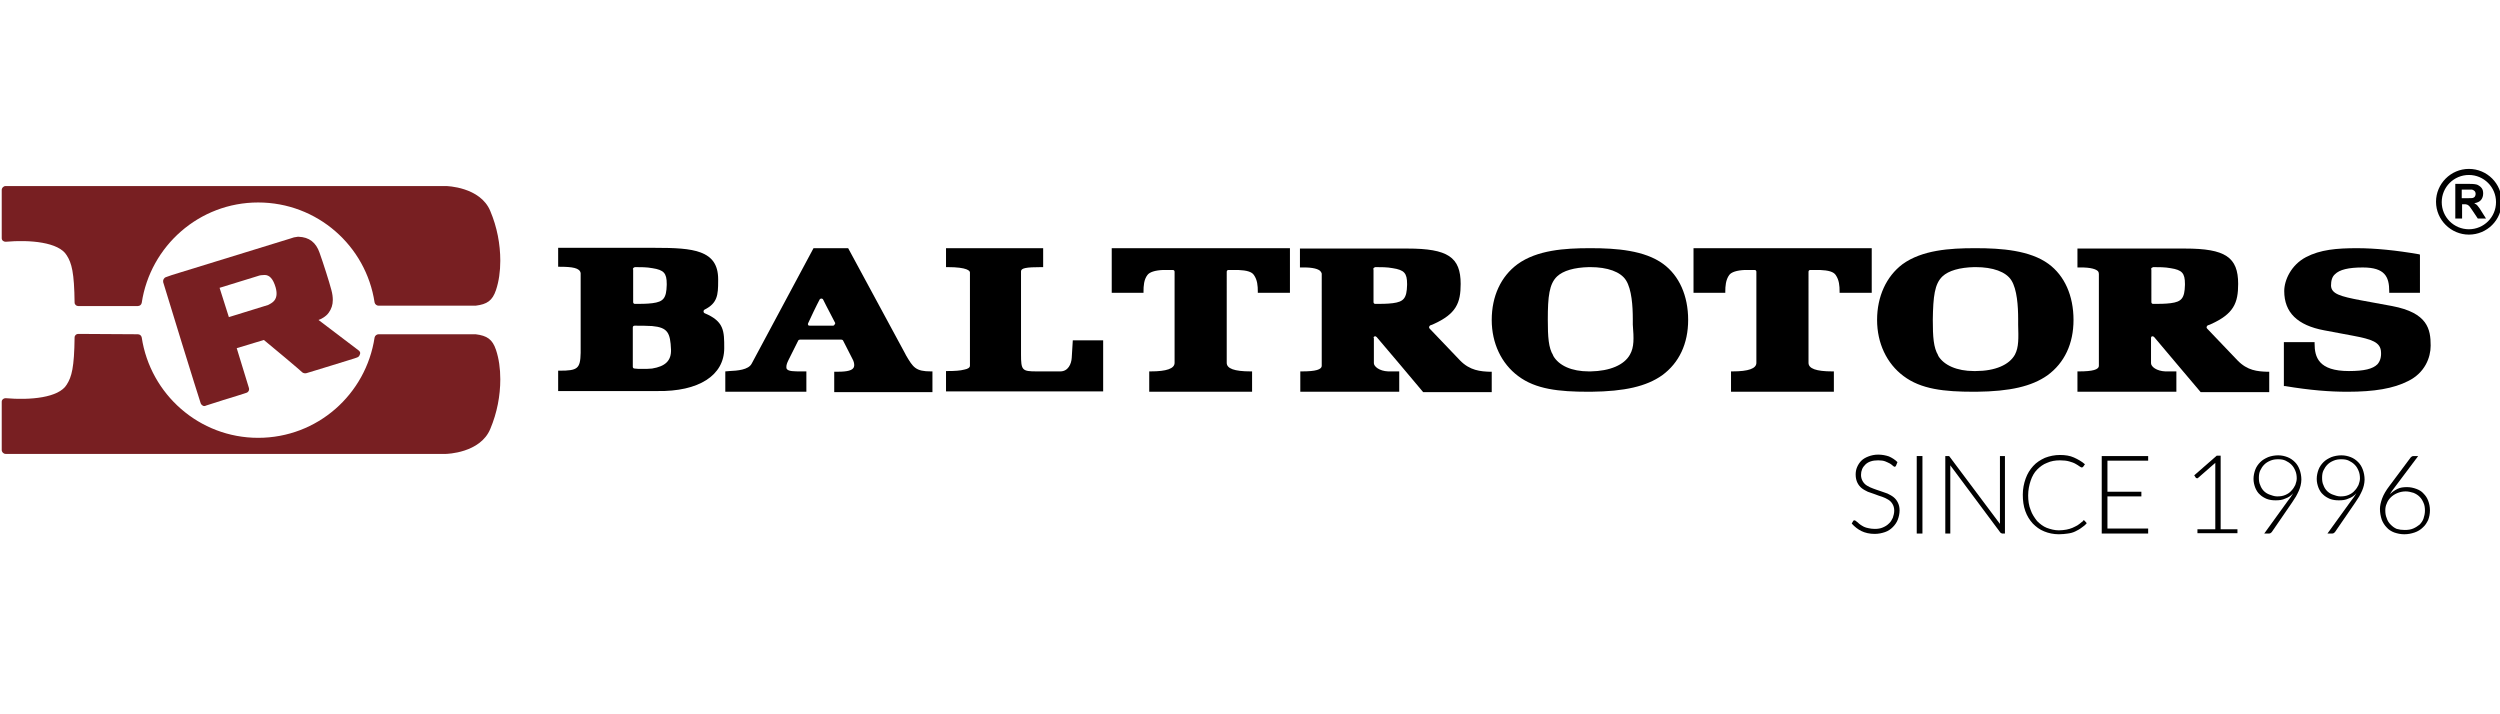 <?xml version="1.0" encoding="UTF-8" standalone="no"?>
<!-- Generator: Adobe Illustrator 23.1.0, SVG Export Plug-In . SVG Version: 6.00 Build 0)  -->

<svg
   version="1.1"
   id="Layer_1"
   x="0px"
   y="0px"
   viewBox="0 0 700 200"
   xml:space="preserve"
   sodipodi:docname="Baltrotors logo.svg"
   width="700"
   height="200"
   inkscape:version="1.3 (0e150ed6c4, 2023-07-21)"
   xmlns:inkscape="http://www.inkscape.org/namespaces/inkscape"
   xmlns:sodipodi="http://sodipodi.sourceforge.net/DTD/sodipodi-0.dtd"
   xmlns="http://www.w3.org/2000/svg"
   xmlns:svg="http://www.w3.org/2000/svg"><defs
   id="defs28" /><sodipodi:namedview
   id="namedview28"
   pagecolor="#ffffff"
   bordercolor="#000000"
   borderopacity="0.25"
   inkscape:showpageshadow="2"
   inkscape:pageopacity="0.0"
   inkscape:pagecheckerboard="0"
   inkscape:deskcolor="#d1d1d1"
   inkscape:zoom="2.0678571"
   inkscape:cx="457.72021"
   inkscape:cy="-57.063903"
   inkscape:window-width="3840"
   inkscape:window-height="2054"
   inkscape:window-x="-11"
   inkscape:window-y="-11"
   inkscape:window-maximized="1"
   inkscape:current-layer="Layer_1" />&#10;<style
   type="text/css"
   id="style1">&#10;	.st0{fill:#781F22;}&#10;</style>&#10;<g
   id="g28"
   transform="translate(0.484,47.392)">&#10;	<g
   id="g13">&#10;		<path
   d="m 260.6,56.6 h -0.4 c -4.3,0 -5,-1.1 -7,-4.5 L 253,51.7 237,22.1 h -9.7 L 210,54.4 c -0.9,1.8 -4.1,2 -6.2,2.1 l -1.2,0.1 v 0.4 5.3 h 22.7 v -5.7 h -1.2 c -2.4,0 -3.8,0 -4.3,-0.7 -0.1,-0.2 -0.1,-0.3 -0.1,-0.6 0,-0.5 0.2,-1.1 0.6,-1.9 L 223,48 c 0.1,-0.2 0.3,-0.3 0.5,-0.3 h 11.6 c 0.2,0 0.4,0.1 0.5,0.3 l 2.6,5.1 c 0.4,0.7 0.5,1.3 0.5,1.8 0,0.3 -0.1,0.5 -0.2,0.7 -0.6,1 -2.8,1.1 -5,1.1 h -0.4 v 5.7 h 27.5 z M 233.2,43.5 c -0.1,0.2 -0.3,0.3 -0.4,0.3 -0.7,0 -2,0 -3.3,0 -1.3,0 -2.6,0 -3.3,0 -0.2,0 -0.4,-0.1 -0.4,-0.2 -0.1,-0.2 -0.1,-0.3 0,-0.5 0.3,-0.7 0.9,-1.9 1.5,-3.2 0.6,-1.3 1.3,-2.6 1.7,-3.4 0.1,-0.2 0.3,-0.3 0.5,-0.3 v 0 c 0.2,0 0.4,0.1 0.5,0.3 0.4,0.9 1.3,2.5 2,3.9 0.6,1.1 1.1,2.1 1.4,2.7 -0.1,0.1 -0.1,0.3 -0.2,0.4"
   id="path1" />&#10;		<path
   d="M 360.7,34.6 V 22.1 h -49.9 v 12.5 h 8.9 v -0.4 c 0,-1.5 0.1,-3.3 1.1,-4.6 0.6,-0.8 2.1,-1.3 4.4,-1.4 h 2.7 c 0.3,0 0.5,0.2 0.5,0.5 v 25.5 c 0,1.6 -2.2,2.4 -6.7,2.4 h -0.4 v 5.7 h 28.8 v -5.7 h -0.4 c -4.6,0 -6.7,-0.8 -6.7,-2.4 V 28.7 c 0,-0.3 0.2,-0.5 0.5,-0.5 h 2.7 c 2.4,0.1 3.8,0.5 4.4,1.4 1,1.4 1.1,3.1 1.1,4.6 v 0.4 z"
   id="path2" />&#10;		<path
   d="m 384.4,46.8 c 0.2,-0.1 0.4,0 0.6,0.2 0.8,0.9 11.6,13.7 13,15.4 h 19.2 v -5.7 h -0.5 c -2.6,-0.1 -5.6,-0.3 -8.4,-3.2 l -8.5,-8.9 c -0.1,-0.1 -0.2,-0.3 -0.1,-0.5 0,-0.2 0.2,-0.3 0.3,-0.4 0.4,-0.1 0.8,-0.3 0.8,-0.3 6.5,-2.9 7.7,-6 7.7,-11.3 0,-7.5 -3.6,-9.9 -14.9,-9.9 h -30.1 v 5.3 h 0.4 c 3.4,-0.1 4.8,0.5 5.3,1 0.2,0.3 0.4,0.5 0.4,0.8 V 55 c 0,1.1 -1.7,1.6 -5.6,1.6 h -0.4 v 5.7 h 27.7 v -5.7 h -3.1 c -2.5,-0.1 -4,-1.4 -4,-2.3 v -7 c -0.2,-0.3 0,-0.4 0.2,-0.5 M 384,28 c 0,-0.1 0.1,-0.3 0.2,-0.4 0.1,-0.1 0.2,-0.1 0.4,-0.2 1.6,0 3.3,0 4.9,0.3 3.2,0.5 4,1.4 4,4.4 0,0.1 0,0.2 0,0.3 -0.1,3.7 -0.9,4.7 -4,5.1 -1.6,0.2 -3.4,0.2 -4.9,0.2 -0.3,0 -0.5,-0.2 -0.5,-0.5 V 28 Z"
   id="path3" />&#10;		<path
   d="M 523.6,34.6 V 22.1 h -49.9 v 12.5 h 8.9 v -0.4 c 0,-1.4 0.1,-3.2 1.1,-4.6 0.6,-0.8 2.1,-1.3 4.4,-1.4 h 2.7 c 0.3,0 0.5,0.2 0.5,0.5 v 25.5 c 0,1.6 -2.2,2.4 -6.7,2.4 h -0.4 v 5.7 H 513 v -5.7 h -0.4 c -4.6,0 -6.7,-0.8 -6.7,-2.4 V 28.7 c 0,-0.3 0.2,-0.5 0.5,-0.5 h 2.7 c 2.4,0.1 3.8,0.5 4.4,1.4 1,1.4 1.1,3.1 1.1,4.6 v 0.4 z"
   id="path4" />&#10;		<path
   d="m 202.3,50.1 c 0,-4.8 0,-7.5 -5.5,-9.8 -0.2,-0.1 -0.3,-0.3 -0.3,-0.5 0,-0.2 0.1,-0.4 0.3,-0.5 3.6,-1.8 3.8,-4.1 3.8,-8 v -0.5 c 0,-8.2 -7,-8.8 -17.6,-8.8 h -27.2 v 5.3 h 0.4 c 3.5,0 5.7,0.3 5.9,1.8 v 22.3 c -0.1,4.4 -0.8,5 -5.9,5 h -0.4 v 5.7 h 27.7 c 11.7,0.2 18.8,-4.4 18.8,-12 M 176.7,28 c 0,-0.1 0.1,-0.3 0.2,-0.4 0.1,-0.1 0.2,-0.1 0.4,-0.2 1.6,0 3.3,0 4.9,0.3 3.2,0.5 4,1.4 4,4.4 v 0.3 c -0.1,3.7 -0.9,4.7 -4,5.1 -1.6,0.2 -3.4,0.2 -4.9,0.2 -0.3,0 -0.5,-0.2 -0.5,-0.5 V 28 Z m 5.4,27.8 c -0.8,0.1 -1.9,0.1 -2.8,0.1 -0.8,0 -1.5,0 -2.1,-0.1 -0.3,0 -0.5,-0.2 -0.5,-0.5 v -11 c 0,-0.3 0.2,-0.5 0.5,-0.5 1.7,0 3.4,0 4.9,0.1 4.4,0.4 5.1,1.9 5.3,6.6 0.1,3.1 -1.6,4.7 -5.3,5.3 0,-0.1 0,-0.1 0,0"
   id="path5" />&#10;		<path
   d="m 308.3,47.9 h -8.4 l -0.3,4.9 c -0.1,1.7 -1,3.8 -3.2,3.8 h -6.6 c -4.1,0 -4.4,-0.3 -4.4,-4.8 V 28.6 c 0,-0.9 1.3,-1.2 5.8,-1.2 h 0.4 v -5.3 h -27.2 v 5.3 h 0.4 c 5.7,0 6.3,1.1 6.3,1.5 V 55 c 0,0.5 -0.5,0.9 -1.6,1.1 -1.1,0.3 -2.7,0.4 -4.7,0.4 h -0.4 v 5.7 h 44 V 47.9 Z"
   id="path6" />&#10;		<path
   d="m 445,22.1 h -0.4 c -6.9,0 -14.7,0.5 -20.2,4.5 -4.6,3.4 -7.2,8.9 -7.2,15.6 0,6.5 2.7,12.2 7.4,15.7 4.9,3.7 11.4,4.4 19.7,4.4 h 0.7 c 9.4,-0.1 15.5,-1.5 19.9,-4.6 4.8,-3.5 7.3,-8.9 7.3,-15.5 0,-6.8 -2.5,-12.4 -7,-15.7 v 0 C 460,22.7 452.1,22.1 445,22.1 m 10.9,29.8 c -1.6,2.9 -5.6,4.6 -11,4.7 h -0.3 c -0.1,0 -0.1,0 -0.2,0 -4.8,0 -8.4,-1.6 -10,-4.4 0,0 0,0 0,-0.1 -1.3,-2.1 -1.5,-5.1 -1.5,-10 0,-6.5 0.4,-10 2.6,-12.1 1.7,-1.6 4.8,-2.5 8.9,-2.6 h 0.4 c 4.8,0 8.5,1.3 10,3.7 1.6,2.5 1.9,7.3 1.9,10.8 v 1.6 c 0.3,3.9 0.4,6.3 -0.8,8.4"
   id="path7" />&#10;		<path
   d="m 525.1,42.2 c 0,6.5 2.7,12.2 7.4,15.7 4.9,3.7 11.4,4.4 19.7,4.4 h 0.7 c 9.4,-0.1 15.5,-1.5 19.9,-4.6 4.8,-3.5 7.3,-8.9 7.3,-15.5 0,-6.8 -2.5,-12.4 -7,-15.7 v 0 c -5.2,-3.8 -13.2,-4.4 -20.3,-4.4 h -0.4 c -6.9,0 -14.7,0.5 -20.2,4.5 -4.5,3.4 -7.1,9 -7.1,15.6 M 543.4,30 c 1.7,-1.6 4.8,-2.5 8.9,-2.6 h 0.4 c 4.8,0 8.5,1.3 10,3.7 1.6,2.5 1.9,7.3 1.9,10.8 v 1.6 c 0.1,3.8 0.2,6.3 -0.9,8.4 v 0 c -1.6,2.9 -5.6,4.6 -11,4.6 h -0.3 c -0.1,0 -0.2,0 -0.2,0 -4.7,0 -8.4,-1.6 -10,-4.3 0,0 0,0 0,-0.1 -1.3,-2.2 -1.5,-5.1 -1.5,-10 0.1,-6.5 0.5,-10 2.7,-12.1"
   id="path8" />&#10;		<path
   d="m 602.1,46.8 c 0.2,-0.1 0.4,0 0.6,0.2 0.7,0.9 11.6,13.7 13,15.4 h 19.2 v -5.7 h -0.5 c -2.8,-0.1 -5.6,-0.3 -8.4,-3.2 0,0 -6.1,-6.4 -8.5,-8.9 -0.1,-0.1 -0.2,-0.3 -0.1,-0.5 0,-0.2 0.2,-0.3 0.3,-0.4 0.4,-0.1 0.8,-0.3 0.8,-0.3 6.5,-2.9 7.7,-6 7.7,-11.3 0,-7.5 -3.6,-9.9 -14.9,-9.9 h -30.1 v 5.3 h 0.4 c 3.6,-0.1 4.9,0.6 5.3,1 0.2,0.2 0.3,0.5 0.3,0.8 V 55 c 0,1.1 -1.7,1.6 -5.6,1.6 h -0.4 v 5.7 h 27.7 v -5.7 h -3.1 c -2.4,-0.1 -4,-1.3 -4,-2.3 v -7 c 0,-0.3 0.1,-0.5 0.3,-0.5 M 601.8,28 c 0,-0.1 0.1,-0.3 0.2,-0.4 0.1,-0.1 0.3,-0.1 0.4,-0.2 1.6,0 3.3,0 4.9,0.3 3.2,0.5 4,1.4 4,4.4 v 0.3 0 c -0.1,3.7 -0.9,4.7 -4,5.1 -1.6,0.2 -3.3,0.2 -4.9,0.2 -0.3,0 -0.5,-0.2 -0.5,-0.5 V 28 Z"
   id="path9" />&#10;		<path
   d="m 656.8,62.3 c 7.5,0 12.9,-0.9 17,-3 4.7,-2.3 6.3,-6.6 6.3,-9.9 0,-4.6 -0.8,-9.2 -10.8,-11.1 l -8.7,-1.6 c -5.8,-1.1 -8.3,-1.8 -8.4,-4.1 0,-1.4 0.3,-2.5 1.1,-3.2 1.3,-1.3 3.8,-1.9 7.8,-1.9 6.2,0 7.4,2.6 7.4,6.7 v 0.4 h 8.6 V 23.9 l -0.3,-0.1 c -6.3,-1.1 -12.3,-1.7 -17.3,-1.7 -5.7,0 -10.3,0.4 -14.3,2.5 -4.2,2.2 -6.1,6.5 -6.1,9.5 0,6 3.7,9.6 11.2,11 l 8,1.5 c 5.3,1 7.8,1.8 7.9,4.6 0.1,1.5 -0.3,2.6 -1,3.4 -1.3,1.3 -3.7,1.9 -8,1.9 -8.5,0 -9.6,-3.9 -9.6,-7.7 V 48.4 H 639 v 12.3 h 0.3 c 7.2,1.2 12.6,1.6 17.5,1.6"
   id="path10" />&#10;		<path
   d="M 389.7,38.9 Z"
   id="path11" />&#10;		<path
   d="M 182.3,38.9 Z"
   id="path12" />&#10;		<path
   d="M 607.4,38.9 Z"
   id="path13" />&#10;	</g>&#10;	<g
   id="g22">&#10;		<path
   d="m 530.4,83 c -0.1,0.2 -0.2,0.3 -0.4,0.3 -0.1,0 -0.3,-0.1 -0.5,-0.3 -0.2,-0.2 -0.5,-0.4 -0.8,-0.6 -0.4,-0.2 -0.8,-0.4 -1.3,-0.6 -0.5,-0.2 -1.2,-0.3 -2,-0.3 -0.8,0 -1.5,0.1 -2.1,0.3 -0.6,0.2 -1.1,0.5 -1.5,0.9 -0.4,0.4 -0.7,0.8 -0.9,1.3 -0.2,0.5 -0.3,1 -0.3,1.6 0,0.7 0.2,1.3 0.5,1.8 0.3,0.5 0.7,0.9 1.2,1.2 0.5,0.3 1.1,0.6 1.7,0.8 0.6,0.2 1.3,0.5 2,0.7 0.7,0.2 1.3,0.5 2,0.7 0.6,0.3 1.2,0.6 1.7,1 0.5,0.4 0.9,0.9 1.2,1.5 0.3,0.6 0.5,1.3 0.5,2.2 0,0.9 -0.2,1.8 -0.5,2.6 -0.3,0.8 -0.8,1.5 -1.4,2.1 -0.6,0.6 -1.3,1.1 -2.2,1.4 -0.9,0.3 -1.8,0.5 -2.9,0.5 -1.4,0 -2.7,-0.3 -3.7,-0.8 -1,-0.5 -1.9,-1.2 -2.7,-2.1 l 0.4,-0.7 c 0.1,-0.2 0.3,-0.2 0.4,-0.2 0.1,0 0.2,0.1 0.4,0.2 0.1,0.1 0.3,0.3 0.5,0.4 0.2,0.2 0.4,0.4 0.7,0.6 0.3,0.2 0.6,0.4 1,0.6 0.4,0.2 0.8,0.3 1.3,0.4 0.5,0.1 1,0.2 1.7,0.2 0.9,0 1.6,-0.1 2.3,-0.4 0.7,-0.3 1.2,-0.6 1.7,-1.1 0.5,-0.4 0.8,-1 1.1,-1.6 0.2,-0.6 0.4,-1.3 0.4,-2 0,-0.8 -0.2,-1.4 -0.5,-1.9 -0.3,-0.5 -0.7,-0.9 -1.2,-1.2 -0.5,-0.3 -1.1,-0.6 -1.7,-0.8 -0.6,-0.2 -1.3,-0.4 -2,-0.7 -0.7,-0.2 -1.3,-0.5 -2,-0.7 -0.6,-0.3 -1.2,-0.6 -1.7,-1 -0.5,-0.4 -0.9,-0.9 -1.2,-1.5 -0.3,-0.6 -0.5,-1.4 -0.5,-2.3 0,-0.7 0.1,-1.4 0.4,-2.1 0.3,-0.7 0.7,-1.3 1.2,-1.8 0.5,-0.5 1.2,-0.9 2,-1.2 0.8,-0.3 1.7,-0.5 2.7,-0.5 1.1,0 2.1,0.2 3,0.5 0.9,0.4 1.7,0.9 2.4,1.6 z"
   id="path14" />&#10;		<path
   d="m 537.8,102 h -1.6 V 80.3 h 1.6 z"
   id="path15" />&#10;		<path
   d="M 560.9,80.3 V 102 h -0.7 c -0.1,0 -0.2,0 -0.3,-0.1 -0.1,0 -0.2,-0.1 -0.3,-0.2 l -14,-18.8 c 0,0.3 0,0.6 0,0.9 V 102 h -1.4 V 80.3 h 0.8 c 0.1,0 0.3,0 0.3,0.1 0.1,0 0.2,0.1 0.2,0.2 l 14,18.7 c 0,-0.3 0,-0.6 0,-0.9 V 80.3 Z"
   id="path16" />&#10;		<path
   d="m 582.9,98.3 c 0.1,0 0.2,0 0.3,0.1 l 0.6,0.7 c -0.4,0.5 -0.9,0.9 -1.5,1.3 -0.5,0.4 -1.1,0.7 -1.7,1 -0.6,0.3 -1.3,0.5 -2.1,0.6 -0.7,0.1 -1.6,0.2 -2.5,0.2 -1.5,0 -2.9,-0.3 -4.1,-0.8 -1.3,-0.5 -2.3,-1.3 -3.2,-2.2 -0.9,-1 -1.6,-2.1 -2.1,-3.5 -0.5,-1.4 -0.7,-2.9 -0.7,-4.6 0,-1.6 0.3,-3.1 0.8,-4.5 0.5,-1.4 1.2,-2.5 2.1,-3.5 0.9,-1 2,-1.7 3.3,-2.3 1.3,-0.5 2.7,-0.8 4.2,-0.8 1.5,0 2.8,0.2 3.9,0.7 1.1,0.5 2.2,1.1 3.1,1.9 l -0.5,0.7 c -0.1,0.1 -0.2,0.2 -0.4,0.2 -0.1,0 -0.3,-0.1 -0.6,-0.3 -0.3,-0.2 -0.7,-0.5 -1.1,-0.7 -0.5,-0.3 -1.1,-0.5 -1.8,-0.7 -0.7,-0.2 -1.6,-0.3 -2.6,-0.3 -1.3,0 -2.5,0.2 -3.6,0.7 -1.1,0.4 -2,1.1 -2.8,1.9 -0.8,0.8 -1.4,1.9 -1.8,3.1 -0.4,1.2 -0.7,2.6 -0.7,4.1 0,1.5 0.2,2.9 0.7,4.1 0.4,1.2 1.1,2.2 1.8,3.1 0.8,0.8 1.7,1.5 2.7,1.9 1.1,0.4 2.2,0.7 3.4,0.7 0.8,0 1.5,-0.1 2.1,-0.2 0.6,-0.1 1.2,-0.3 1.7,-0.5 0.5,-0.2 1,-0.5 1.4,-0.7 0.4,-0.3 0.9,-0.6 1.3,-1 0,0 0.1,-0.1 0.2,-0.1 0.1,-0.3 0.1,-0.3 0.2,-0.3 z"
   id="path17" />&#10;		<path
   d="M 601,100.7 V 102 H 588 V 80.3 h 13 v 1.3 h -11.4 v 8.7 h 9.5 v 1.3 h -9.5 v 9 H 601 Z"
   id="path18" />&#10;		<path
   d="m 626,100.8 v 1.1 h -11.2 v -1.1 h 5 V 83.3 c 0,-0.3 0,-0.7 0,-1.1 l -4.8,4.2 c -0.1,0.1 -0.3,0.2 -0.4,0.1 -0.1,0 -0.3,-0.1 -0.3,-0.2 l -0.4,-0.6 6.3,-5.5 h 1.1 v 20.6 z"
   id="path19" />&#10;		<path
   d="m 640,93 c 0.3,-0.4 0.6,-0.8 0.9,-1.2 0.3,-0.4 0.5,-0.8 0.7,-1.1 -0.6,0.7 -1.3,1.2 -2.2,1.5 -0.8,0.4 -1.7,0.5 -2.7,0.5 -0.9,0 -1.7,-0.1 -2.5,-0.4 -0.7,-0.3 -1.4,-0.7 -1.9,-1.2 -0.6,-0.5 -1,-1.2 -1.3,-1.9 -0.3,-0.8 -0.5,-1.6 -0.5,-2.5 0,-0.9 0.2,-1.8 0.5,-2.6 0.3,-0.8 0.8,-1.5 1.4,-2.1 0.6,-0.6 1.3,-1 2.2,-1.4 0.8,-0.3 1.8,-0.5 2.8,-0.5 1,0 1.8,0.2 2.6,0.5 0.8,0.3 1.5,0.8 2.1,1.4 0.6,0.6 1,1.3 1.3,2.1 0.3,0.8 0.5,1.8 0.5,2.8 0,0.6 -0.1,1.1 -0.2,1.6 -0.1,0.5 -0.3,1 -0.5,1.5 -0.2,0.5 -0.5,1 -0.8,1.6 -0.3,0.5 -0.7,1.1 -1.1,1.7 l -5.7,8.3 c -0.2,0.2 -0.4,0.4 -0.8,0.4 h -1.3 z m -2.9,-1.4 c 0.9,0 1.6,-0.1 2.3,-0.4 0.7,-0.3 1.3,-0.7 1.7,-1.2 0.5,-0.5 0.8,-1 1.1,-1.6 0.2,-0.6 0.4,-1.2 0.4,-1.8 0,-0.8 -0.1,-1.5 -0.4,-2.2 -0.3,-0.7 -0.6,-1.2 -1.1,-1.7 -0.5,-0.5 -1,-0.8 -1.6,-1.1 -0.6,-0.3 -1.3,-0.4 -2.1,-0.4 -0.8,0 -1.5,0.1 -2.2,0.4 -0.7,0.3 -1.2,0.6 -1.7,1.1 -0.5,0.5 -0.8,1 -1.1,1.6 -0.3,0.6 -0.4,1.3 -0.4,2.1 0,0.8 0.1,1.5 0.4,2.1 0.2,0.6 0.6,1.2 1,1.6 0.4,0.4 1,0.8 1.6,1 0.6,0.2 1.3,0.5 2.1,0.5 z"
   id="path20" />&#10;		<path
   d="m 657.7,93 c 0.3,-0.4 0.6,-0.8 0.9,-1.2 0.3,-0.4 0.5,-0.8 0.7,-1.1 -0.6,0.7 -1.3,1.2 -2.2,1.5 -0.8,0.4 -1.7,0.5 -2.7,0.5 -0.9,0 -1.7,-0.1 -2.5,-0.4 -0.7,-0.3 -1.4,-0.7 -1.9,-1.2 -0.6,-0.5 -1,-1.2 -1.3,-1.9 -0.3,-0.8 -0.5,-1.6 -0.5,-2.5 0,-0.9 0.2,-1.8 0.5,-2.6 0.3,-0.8 0.8,-1.5 1.4,-2.1 0.6,-0.6 1.3,-1 2.2,-1.4 0.8,-0.3 1.8,-0.5 2.8,-0.5 1,0 1.8,0.2 2.6,0.5 0.8,0.3 1.5,0.8 2.1,1.4 0.6,0.6 1,1.3 1.3,2.1 0.3,0.8 0.5,1.8 0.5,2.8 0,0.6 -0.1,1.1 -0.2,1.6 -0.1,0.5 -0.3,1 -0.5,1.5 -0.2,0.5 -0.5,1 -0.8,1.6 -0.3,0.5 -0.7,1.1 -1.1,1.7 l -5.7,8.3 c -0.2,0.2 -0.4,0.4 -0.8,0.4 h -1.3 z m -2.9,-1.4 c 0.9,0 1.6,-0.1 2.3,-0.4 0.7,-0.3 1.3,-0.7 1.7,-1.2 0.5,-0.5 0.8,-1 1.1,-1.6 0.2,-0.6 0.4,-1.2 0.4,-1.8 0,-0.8 -0.1,-1.5 -0.4,-2.2 -0.3,-0.7 -0.6,-1.2 -1.1,-1.7 -0.5,-0.5 -1,-0.8 -1.6,-1.1 -0.6,-0.3 -1.3,-0.4 -2.1,-0.4 -0.8,0 -1.5,0.1 -2.2,0.4 -0.7,0.3 -1.2,0.6 -1.7,1.1 -0.5,0.5 -0.8,1 -1.1,1.6 -0.3,0.6 -0.4,1.3 -0.4,2.1 0,0.8 0.1,1.5 0.4,2.1 0.2,0.6 0.6,1.2 1,1.6 0.4,0.4 1,0.8 1.6,1 0.6,0.2 1.3,0.5 2.1,0.5 z"
   id="path21" />&#10;		<path
   d="m 670.3,88.7 c -0.3,0.4 -0.6,0.8 -0.9,1.2 -0.3,0.4 -0.5,0.7 -0.7,1.1 0.6,-0.6 1.3,-1.1 2.1,-1.5 0.8,-0.4 1.7,-0.5 2.7,-0.5 0.9,0 1.8,0.2 2.6,0.5 0.8,0.3 1.5,0.7 2,1.3 0.6,0.6 1,1.2 1.3,2 0.3,0.8 0.5,1.7 0.5,2.7 0,1 -0.2,1.9 -0.5,2.7 -0.4,0.8 -0.8,1.5 -1.5,2.1 -0.6,0.6 -1.4,1.1 -2.3,1.4 -0.9,0.3 -1.8,0.5 -2.9,0.5 -1,0 -1.9,-0.2 -2.8,-0.5 -0.8,-0.3 -1.6,-0.8 -2.1,-1.4 -0.6,-0.6 -1.1,-1.4 -1.4,-2.2 -0.3,-0.9 -0.5,-1.9 -0.5,-3 0,-0.8 0.2,-1.8 0.6,-2.9 0.4,-1.1 1.1,-2.3 2.1,-3.6 l 5.9,-7.9 c 0.2,-0.2 0.4,-0.4 0.8,-0.4 h 1.3 z m 2.5,12.3 c 0.9,0 1.7,-0.1 2.4,-0.4 0.7,-0.3 1.3,-0.7 1.8,-1.1 0.5,-0.5 0.9,-1.1 1.1,-1.7 0.2,-0.6 0.4,-1.4 0.4,-2.2 0,-0.8 -0.1,-1.6 -0.4,-2.2 -0.3,-0.7 -0.6,-1.2 -1.1,-1.7 -0.5,-0.5 -1,-0.8 -1.7,-1.1 -0.7,-0.2 -1.4,-0.4 -2.2,-0.4 -0.9,0 -1.7,0.2 -2.4,0.5 -0.7,0.3 -1.3,0.7 -1.8,1.2 -0.5,0.5 -0.9,1.1 -1.1,1.7 -0.3,0.6 -0.4,1.3 -0.4,1.9 0,0.8 0.1,1.5 0.4,2.2 0.2,0.7 0.6,1.3 1.1,1.8 0.5,0.5 1,0.9 1.7,1.2 0.7,0.2 1.4,0.3 2.2,0.3 z"
   id="path22" />&#10;	</g>&#10;	<g
   id="g25">&#10;		<path
   d="m 690.8,18.3 c -5,0 -9.2,-4.1 -9.2,-9.2 0,-5 4.1,-9.2 9.2,-9.2 5.1,0 9.2,4.1 9.2,9.2 0,5.1 -4.1,9.2 -9.2,9.2 z m 0,-16.7 c -4.2,0 -7.6,3.4 -7.6,7.6 0,4.2 3.4,7.6 7.6,7.6 4.2,0 7.6,-3.4 7.6,-7.6 0,-4.2 -3.4,-7.6 -7.6,-7.6 z"
   id="path23" />&#10;		<g
   id="g24">&#10;			<path
   d="M 687,13.7 V 4.1 h 4.1 c 1,0 1.8,0.1 2.2,0.3 0.4,0.2 0.8,0.5 1.1,0.9 0.3,0.4 0.4,0.9 0.4,1.5 0,0.7 -0.2,1.3 -0.6,1.8 -0.4,0.5 -1.1,0.8 -1.9,0.9 0.4,0.2 0.8,0.5 1,0.8 0.3,0.3 0.6,0.8 1.1,1.6 l 1.2,1.9 h -2.3 l -1.4,-2.1 c -0.5,-0.7 -0.8,-1.2 -1,-1.4 -0.2,-0.2 -0.4,-0.3 -0.6,-0.4 -0.2,-0.1 -0.5,-0.1 -1,-0.1 h -0.4 v 4 H 687 Z m 1.9,-5.6 h 1.4 c 0.9,0 1.5,0 1.7,-0.1 0.2,-0.1 0.4,-0.2 0.5,-0.4 0.1,-0.2 0.2,-0.4 0.2,-0.7 0,-0.3 -0.1,-0.6 -0.3,-0.8 -0.2,-0.2 -0.4,-0.3 -0.7,-0.4 -0.2,0 -0.6,0 -1.4,0 h -1.5 v 2.4 z"
   id="path24" />&#10;		</g>&#10;	</g>&#10;	<g
   id="g27">&#10;		<path
   class="st0"
   d="M 99.9,50.7 88.7,42.2 c 0.6,-0.2 2.1,-0.9 2.9,-2.1 0.7,-1 1.1,-2.1 1.1,-3.5 0,-0.8 -0.1,-1.7 -0.4,-2.8 C 91.7,31.5 90,26.2 89,23.4 88,20.5 86.1,19 83.1,18.9 c -0.1,0 -0.1,0 -0.2,0 -0.9,0.1 -1.3,0.2 -2.1,0.5 L 47.7,29.6 46,30.2 c -0.6,0.2 -0.9,0.8 -0.8,1.4 0.5,1.8 9.9,32.2 10.5,33.9 0.1,0.3 0.3,0.5 0.6,0.7 0.2,0.1 0.3,0.1 0.5,0.1 0.1,0 0.2,0 0.3,-0.1 l 5,-1.6 c 2.7,-0.8 5.5,-1.7 6.4,-2 0.6,-0.2 0.9,-0.8 0.7,-1.4 -0.4,-1.3 -2.6,-8.4 -3.4,-11.1 l 7.6,-2.3 c 2.1,1.7 10.2,8.5 10.8,9.1 0.3,0.2 0.7,0.3 1.1,0.2 0.5,-0.1 3.8,-1.2 7.2,-2.2 3.5,-1.1 6.9,-2.1 7,-2.2 0.4,-0.1 0.7,-0.5 0.8,-0.9 0.2,-0.4 0,-0.8 -0.4,-1.1 m -24,-13.5 c 0,0 0,0 0,0 -0.6,0.5 -1.2,0.7 -1.3,0.8 l -11,3.4 -2.6,-8.2 10.7,-3.3 c 0.5,-0.2 1.2,-0.3 1.9,-0.3 1.4,0 2.4,1.1 3.1,3.5 0.5,1.8 0.3,3.2 -0.8,4.1"
   id="path25" />&#10;		<path
   class="st0"
   d="m 21.4,46.1 c -0.5,0 -1,0.4 -1,1 -0.1,8.4 -0.8,11 -2.2,13.2 C 16,64 7.9,64.7 1.1,64.1 0.5,64.1 0,64.5 0,65.1 v 13.5 c 0,0.6 0.5,1.1 1.1,1.1 h 123.3 c 0.1,0 9.6,-0.2 12.4,-7 1.9,-4.5 2.8,-9.3 2.8,-13.9 0,-3 -0.4,-5.8 -1.2,-8.2 -1,-3 -2.5,-4 -5.7,-4.4 0,0 -0.1,0 -0.1,0 h -27.1 c -0.5,0 -1,0.4 -1.1,0.9 C 102,63 88.4,75.2 71.8,75.2 55.3,75.2 41.6,63 39.2,47.1 39.1,46.6 38.7,46.2 38.1,46.2 Z"
   id="path26" />&#10;		<path
   class="st0"
   d="m 21.4,38.3 c -0.5,0 -1,-0.4 -1,-1 C 20.3,28.9 19.6,26.3 18.2,24.1 16,20.4 7.9,19.7 1.1,20.3 0.5,20.3 0,19.9 0,19.3 V 5.8 C 0,5.2 0.5,4.7 1.1,4.7 h 123.3 c 0.1,0 9.6,0.2 12.4,7 1.9,4.5 2.8,9.3 2.8,13.9 0,3 -0.4,5.8 -1.2,8.2 -1,3 -2.5,4 -5.7,4.4 0,0 -0.1,0 -0.1,0 h -27.1 c -0.5,0 -1,-0.4 -1.1,-0.9 C 102,21.4 88.3,9.3 71.8,9.3 55.3,9.3 41.6,21.5 39.2,37.4 c -0.1,0.5 -0.5,0.9 -1.1,0.9 z"
   id="path27" />&#10;	</g>&#10;</g>&#10;</svg>
